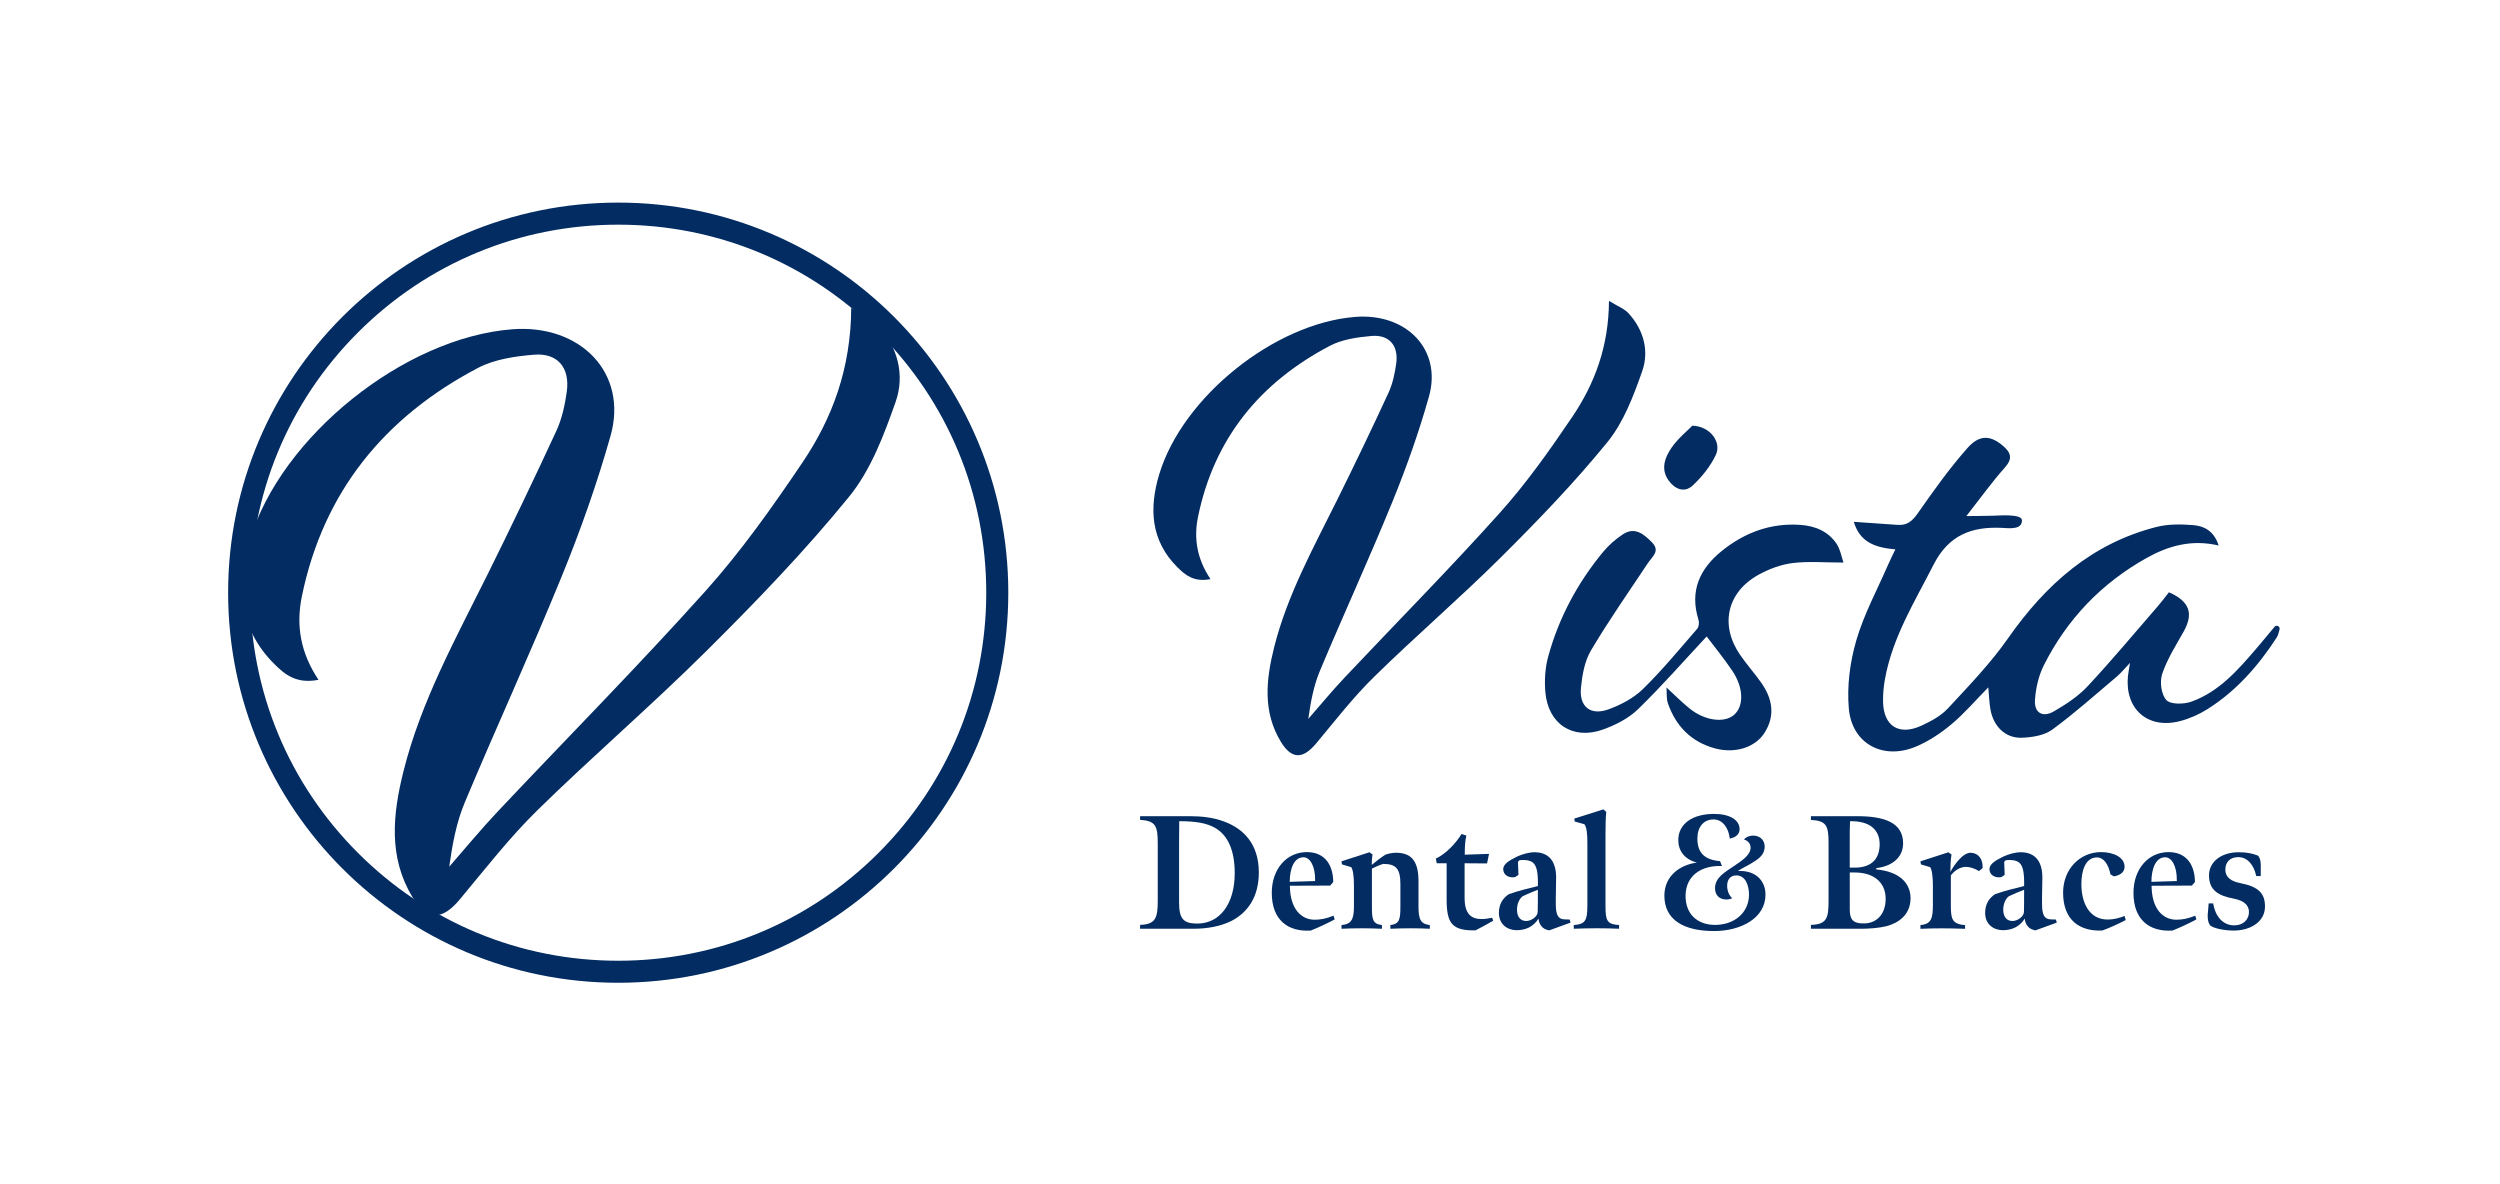 <?xml version="1.0" encoding="utf-8"?>
<!-- Generator: Adobe Illustrator 26.0.1, SVG Export Plug-In . SVG Version: 6.00 Build 0)  -->
<svg version="1.1" id="Layer_1" xmlns="http://www.w3.org/2000/svg" xmlns:xlink="http://www.w3.org/1999/xlink" x="0px" y="0px"
	 viewBox="0 0 1403.53 664.55" style="enable-background:new 0 0 1403.53 664.55;" xml:space="preserve">
<style type="text/css">
	.st0{fill:#022C62;}
</style>
<g>
	<g>
		<path class="st0" d="M679.58,325.12c-9.33,1.83-14.2-2.3-18.57-6.66c-15.1-15.04-15.93-33.22-10.19-52.23
			c13.07-43.3,64.67-84.79,110.09-88.32c28.77-2.24,48.74,18.44,41.33,44.71c-5.65,20.02-12.64,39.76-20.5,59.03
			c-13.01,31.89-27.42,63.21-40.73,94.98c-3.52,8.4-5.2,17.58-6.52,26.97c6.75-7.72,13.27-15.65,20.3-23.11
			c29.1-30.88,58.97-61.05,87.28-92.62c14.99-16.72,28.1-35.28,40.69-53.93c12.6-18.67,20.39-39.53,20.54-65.02
			c4.82,2.98,8.59,4.35,10.98,6.97c8.53,9.33,11.69,21.13,7.65,32.59c-4.89,13.88-10.4,28.55-19.51,39.74
			c-18.47,22.7-38.91,43.91-59.7,64.58c-23.13,23-47.96,44.3-71.25,67.15c-11.79,11.56-21.99,24.75-32.6,37.47
			c-7.38,8.84-13.7,8.98-19.74-0.91c-10.29-16.86-8.35-34.93-3.86-52.9c7.37-29.5,22.05-55.94,35.42-82.92
			c9.88-19.93,19.52-39.98,28.83-60.17c2.34-5.09,3.58-10.86,4.34-16.46c1.37-9.99-3.88-16.27-13.79-15.44
			c-7.98,0.67-16.59,1.92-23.52,5.56c-39.17,20.59-64.89,51.93-73.94,95.88C670.1,302.22,671.95,313.7,679.58,325.12z"/>
		<path class="st0" d="M1129.57,296.51c-1.77,0.13-3.76-0.07-5.67-0.16c-16.94-0.8-29.87,3.95-38.38,20.67
			c-10.59,20.82-23.02,40.68-27.26,64.1c-0.77,4.24-1.18,8.63-1.09,12.94c0.28,13.57,8.94,19.1,21.46,13.37
			c5.37-2.46,11-5.48,14.93-9.71c11.75-12.66,23.88-25.24,33.74-39.33c21.12-30.18,47.02-53.36,83.49-62.58
			c6.43-1.63,13.52-1.54,20.21-1.03c6.28,0.47,11.96,3.17,14.56,11.48c-15.02-3.57-28.11,0.11-40.33,6.93
			c-25.4,14.18-44.77,34.4-57.81,60.32c-2.95,5.87-4.51,12.85-4.97,19.45c-0.5,7.26,4.35,10.08,10.72,6.36
			c6.75-3.93,13.58-8.4,18.85-14.05c13.7-14.69,26.57-30.15,39.74-45.34c2.1-2.43,4-5.03,5.9-7.42c11.64,5.1,13.94,11.93,8.29,22.02
			c-4.36,7.79-9.28,15.47-12.08,23.83c-1.46,4.37-0.52,11.66,2.4,14.7c2.46,2.56,9.89,2.36,14.18,0.8
			c15.35-5.58,25.86-17.6,36.17-29.62c3.49-4.08,6.9-8.22,10.34-12.35c0.48-0.58,1.3-0.74,1.97-0.4l0.02,0.01
			c0.67,0.35,1.01,1.12,0.82,1.85c-0.43,1.61-0.77,3.27-1.63,4.6c-10.32,15.89-22.66,29.96-38.82,40.15
			c-4.75,3-10.17,5.39-15.61,6.78c-17.93,4.57-30.8-6.79-29.07-25.18c0.18-1.88,0.57-3.74,1.18-7.56c-3.16,3.31-5.04,5.68-7.31,7.6
			c-12.01,10.12-23.73,20.64-36.38,29.9c-4.44,3.24-11.19,4.3-16.96,4.53c-9.27,0.36-16-6.28-17.72-15.93
			c-0.65-3.62-0.73-7.35-1.19-12.35c-7.31,7.43-13.48,14.69-20.69,20.71c-5.96,4.99-12.73,9.51-19.86,12.51
			c-18.5,7.78-35.99-1.47-37.75-21.32c-1.12-12.59,0.64-26.09,4.19-38.28c4.28-14.72,11.8-28.51,17.95-42.69
			c1.15-2.66,2.48-5.24,3.99-8.39c-11.01-0.98-19.92-3.8-23.33-15.48c8.68,0.6,16.65,1.13,24.6,1.72c5.17,0.38,8.15-2.02,11.16-6.31
			c8.86-12.63,17.82-25.31,28.03-36.83c6.87-7.76,13.09-7.12,20-1.19c4.39,3.77,5.54,7.09,1,12.15
			c-7.15,7.99-13.41,16.78-21.63,27.24c0,0,10.86-0.06,14.9-0.2c4.04-0.13,16.25-1.1,16.34,2.55
			C1135.2,295.73,1132.13,296.33,1129.57,296.51z"/>
		<path class="st0" d="M958.14,357.32c-12.89,13.81-25.2,27.9-38.58,40.89c-5.26,5.11-12.54,8.8-19.56,11.33
			c-16.95,6.11-30.88-2.99-32.42-20.99c-0.57-6.62-0.13-13.7,1.63-20.08c5.98-21.73,16.48-41.31,30.86-58.69
			c3.07-3.71,6.87-7.02,10.88-9.71c6.73-4.51,11.73-0.37,16.37,4.28c5,5.02,0.26,8.1-2.18,11.79
			c-10.8,16.26-22.03,32.28-31.97,49.05c-3.57,6.03-4.92,13.84-5.61,21c-1.03,10.54,5.35,15.67,15.34,12.09
			c6.99-2.51,14.19-6.31,19.44-11.43c10.85-10.59,20.53-22.39,30.5-33.86c0.95-1.1,1.18-3.54,0.71-5.04
			c-5.09-16.23,0.72-28.75,13.28-38.8c12.76-10.21,27.29-15.62,43.85-14.48c8.23,0.57,15.57,3.52,20.29,10.48
			c2.19,3.23,2.86,7.48,4,10.68c-10.54,0-19.69-0.83-28.61,0.28c-6.56,0.82-13.26,3.34-19.09,6.56
			c-17.8,9.84-21.85,28.31-10.33,45.02c3.7,5.36,8.06,10.26,11.82,15.58c6.3,8.93,8.03,18.43,1.86,28.14
			c-5.19,8.17-16.47,11.81-27.76,8.76c-13.35-3.6-22.05-12.48-26.51-25.39c-0.88-2.54-0.52-5.5-0.78-8.82
			c4.92,4.5,8.81,8.47,13.11,11.91c8.53,6.82,19.41,8.18,24.82,3.47c5.6-4.88,5.46-15.19-0.96-24.73
			C967.73,369.45,962.23,362.75,958.14,357.32z"/>
		<path class="st0" d="M950.11,238.98c10.12,0.34,16.46,9.3,13.21,16.31c-2.95,6.36-7.72,12.25-12.85,17.13
			c-4.87,4.63-10.33,2.12-13.83-2.87c-4.41-6.3-1.89-12.85,1.77-18.18C941.99,246.15,947.16,242.02,950.11,238.98z"/>
	</g>
	<g>
		<path class="st0" d="M178.81,381.66c-12.48,2.44-18.98-3.07-24.83-8.9c-20.19-20.11-21.29-44.41-13.62-69.82
			c17.47-57.88,86.45-113.35,147.17-118.08c38.46-2.99,65.16,24.65,55.25,59.77c-7.55,26.76-16.9,53.16-27.41,78.92
			c-17.39,42.63-36.65,84.5-54.45,126.97c-4.71,11.24-6.96,23.5-8.71,36.05c9.03-10.32,17.74-20.93,27.14-30.9
			c38.9-41.28,78.84-81.61,116.69-123.82c20.04-22.35,37.57-47.16,54.4-72.09c16.85-24.95,27.26-52.84,27.45-86.93
			c6.45,3.99,11.48,5.82,14.67,9.31c11.4,12.47,15.63,28.25,10.23,43.56c-6.54,18.56-13.9,38.16-26.08,53.13
			c-24.69,30.34-52.02,58.71-79.81,86.33c-30.93,30.75-64.11,59.23-95.25,89.77c-15.76,15.45-29.4,33.09-43.59,50.09
			c-9.87,11.82-18.32,12-26.4-1.22c-13.76-22.54-11.16-46.7-5.16-70.73c9.85-39.44,29.48-74.78,47.36-110.86
			c13.2-26.64,26.09-53.45,38.54-80.44c3.13-6.8,4.78-14.52,5.81-22c1.83-13.36-5.18-21.76-18.44-20.64
			c-10.66,0.89-22.18,2.56-31.44,7.43c-52.37,27.52-86.75,69.43-98.85,128.18C166.13,351.04,168.61,366.39,178.81,381.66z"/>
		<path class="st0" d="M347.07,126.13c55.19,0,107.08,21.49,146.1,60.52c39.02,39.02,60.52,90.91,60.52,146.1
			s-21.49,107.08-60.52,146.1c-39.02,39.02-90.91,60.52-146.1,60.52S240,517.87,200.97,478.84c-39.02-39.02-60.52-90.91-60.52-146.1
			c0-55.19,21.49-107.08,60.52-146.1C240,147.62,291.88,126.13,347.07,126.13 M347.07,113.74c-120.95,0-219,98.05-219,219
			s98.05,219,219,219s219-98.05,219-219S468.02,113.74,347.07,113.74L347.07,113.74z"/>
	</g>
	<g>
		<path class="st0" d="M640.07,519.24c8.63-0.27,9.9-3.9,9.9-13.26v-32.51c0-9.63-1.09-12.71-9.9-13.17v-2.09h27.97
			c6.45,0,13.26,0.73,19.16,3c11.17,4.09,19.52,12.89,19.52,28.6c0,13.98-6.45,22.7-15.62,27.33c-5.99,2.91-13.26,4.27-21.07,4.27
			h-29.97V519.24z M693.19,490.18c0-12.53-3.72-21.25-11.08-25.43c-4.63-2.63-10.62-3.72-20.07-3.72c0,2.45-0.09,9.17-0.09,12.89
			v32.6c0,9.26,2.27,11.99,10.35,11.99C684.93,518.42,693.19,507.34,693.19,490.18z"/>
		<path class="st0" d="M713.99,501.26c0-13.53,8.45-22.88,19.7-22.88c10.99,0,14.8,8.45,14.8,16.8l-1.73,2l-22.61,0.09
			c0.09,12.99,6.36,18.98,13.71,19.07c3.54,0,6.54-0.55,10.81-2.27l0.64,2.09c-4.45,2.36-8.9,4.45-13.44,6.27
			C723.07,523.23,713.99,516.51,713.99,501.26z M738.33,494.63c0.18-8.44-2.91-13.35-6.54-13.35c-5.36,0-7.72,6.54-7.72,13.8
			L738.33,494.63z"/>
		<path class="st0" d="M753.13,519.33c5.45-0.45,6.99-3.09,6.99-10.35v-11.9c0-4.72-0.45-8.72-1.54-10.26l-5.18-1.54l-0.27-1.73
			l15.71-5.08l1.73,1.27c-0.36,1.82-0.45,4.45-0.45,5.81c2.54-2.09,5.08-4.09,7.63-5.72c1.45-0.54,3.81-1.09,5.9-1.09
			c7.9,0,12.71,3.72,12.71,15.89v14.44c0,7.08,1.27,9.72,6.36,10.26v2.09c-3.36-0.18-6.54-0.27-10.71-0.27
			c-3.99,0-7.45,0.09-11.44,0.27v-2.09c5.18-0.55,5.63-3.36,5.63-10.44v-12.53c0-8.63-2.45-11.35-9.63-11.35
			c-2.09,0.64-4.18,1.54-6.36,2.63v21.25c0,7.26,0.36,9.81,5.63,10.44v2.09c-4.63-0.18-7.08-0.27-11.17-0.27
			c-4.27,0-7.45,0.09-11.53,0.27V519.33z"/>
		<path class="st0" d="M812.16,504.98v-20.34h-5.54l-0.54-2.63c5.27-2.36,11.17-8.35,14.44-13.8l2.72,0.91
			c-0.73,3-0.91,6.27-0.91,10.71l13.62-0.45l-1.09,5.36l-12.62-0.09v19.43c0,9.44,4.09,11.89,9.63,11.89c1.91,0,3.9-0.36,5.81-0.73
			l0.64,1.63c-1.45,0.91-8.54,4.81-9.99,5.45C815.34,522.51,812.16,518.6,812.16,504.98z"/>
		<path class="st0" d="M865.29,519.87c-0.91-1.09-1.45-2.72-1.54-4.18c-3,4.81-7.54,6.54-12.35,6.54c-5.45-0.09-9.72-3.45-9.9-9.44
			c-0.09-5.27,2.36-8.72,5.63-10.81c5.27-1.82,10.9-3.27,16.25-4.54c0.18-7.08-0.54-11.53-2.91-13.26
			c-1.82-1.36-4.54-1.54-7.36-1.27l-0.91,0.91l0.27,7.35l-1.91,1.27c-4.18,0.64-6.63-1.73-6.63-4.45c0-3.09,3.63-4.99,7.72-7.08
			c3.18-1.45,6.81-2.45,9.9-2.45c6.54,0,12.08,3.54,12.08,14.17c0,4.81-0.27,10.71-0.18,14.89c0,5.9,1.18,8.54,4.9,8.63l2.91,0.09
			l0.45,1.73l-11.99,4.36C867.92,521.96,866.38,521.33,865.29,519.87z M863.29,511.97c0.09-2.63,0.09-6.72,0.09-12.44
			c-2.91,1.09-5.9,2.36-8.54,3.63c-1.73,1.27-3.18,4.09-3.18,7.54c0,3.99,1.91,6.36,5.18,6.36
			C859.57,517.06,863.2,514.7,863.29,511.97z"/>
		<path class="st0" d="M883.54,519.33c6.08-0.45,7.63-2.09,7.63-10.72v-35.51c0-5.27-0.45-8.81-1.64-10.35l-5.45-1.54l-0.27-1.64
			l16.35-5.18l1.63,1.45c-0.36,2.36-0.45,9.35-0.45,13.53v39.23c0,8.54,1,10.26,7.63,10.72v2.09c-4.36-0.18-7.9-0.27-12.26-0.27
			c-4.36,0-8.81,0.09-13.17,0.27V519.33z"/>
		<path class="st0" d="M934.4,502.8c0-10.9,8.54-17.25,18.25-18.52c-7.45-2-10.53-7.17-10.44-12.9c0.18-8.99,8.08-14.44,20.07-14.44
			c8.63,0,14.35,3.27,14.35,8.63c0,2.73-2.27,4.72-5.54,5.18c-0.55-5.72-3.9-10.71-9.08-10.71c-5.54,0-9.08,4.18-9.08,10.71
			c0,8.26,4.27,11.99,12.71,12.71l1.09,2.73c-11.44-0.45-20.25,5.27-20.43,16.44c-0.18,10.72,6.81,16.62,16.53,16.62
			c10.9,0,19.07-6.9,19.07-16.98c0-4.99-1.82-10.81-7.17-10.81c-3.36,0-5.09,2.45-5.09,5.81c0,2.73,1,5.36,2.82,6.99
			c-1.09,0.54-2.18,0.73-3.27,0.73c-3.45,0-6.36-2-6.36-6.36c0-6.08,5.9-9.17,10.26-12.17c3.63-2.54,9.72-5.99,9.72-10.62
			c-0.09-2.45-1.54-3.81-3.72-4.54c1.27-1.64,3.63-2.18,4.99-2.18c3.63-0.09,6.63,2.27,6.63,6.17c0,4-2.63,6.45-6.27,8.63
			c-2.18,1.54-5.99,3.18-8.81,5.09c9.81-0.55,15.53,5.27,15.53,13.26c0,13.08-13.62,20.43-28.88,20.43
			C945.38,522.69,934.4,516.51,934.4,502.8z"/>
		<path class="st0" d="M1016.67,519.24c9.08-0.27,9.9-3.9,9.9-13.71v-32.6c0-9.53-1.36-12.17-9.9-12.62v-2.09h26.06
			c14.89,0,25.7,3.45,25.7,15.26c0,6.99-5.08,12.71-15.07,13.89v0.73c13.35,1.27,19.25,7.9,19.25,16.25
			c-0.09,9.17-6.63,13.8-13.53,15.62c-4.45,1.09-9.9,1.45-14.8,1.45h-27.6V519.24z M1041.37,487.09c9.81,0,13.89-5.45,13.89-13.08
			c0-7.9-5.18-13.17-16.62-12.98c-0.18,3-0.18,6.81-0.18,10.44v15.62H1041.37z M1058.63,504.62c0-9.54-6.99-14.8-17.43-14.8h-2.72
			v20.52c0,5.36,1.27,8.26,8.17,8.08C1053.45,518.33,1058.63,513.34,1058.63,504.62z"/>
		<path class="st0" d="M1078.16,519.33c6.27-0.45,6.99-4.09,6.99-11.53v-10.62c0-4.45-0.45-8.9-1.54-10.35l-5.18-1.54l-0.27-1.73
			l15.71-5.08l1.73,1.27c-0.45,2.36-0.64,6.45-0.64,9.81c1-2,3-4.99,4.9-6.99c2.18-2.36,3.81-3.36,5.72-3.81
			c5.99-0.27,7.81,4.9,7.45,8.63l-2,1.64c-2.45-1.45-4.81-2.36-7.72-2.36c-3.36,0.27-6.08,2.18-8.08,4.81v16.26
			c0,7.81,0.36,11.08,7.99,11.62v2.09c-4.72-0.18-8.99-0.27-13.26-0.27c-4.45,0-7.36,0.09-11.8,0.27V519.33z"/>
		<path class="st0" d="M1138.27,519.87c-0.91-1.09-1.45-2.72-1.54-4.18c-3,4.81-7.54,6.54-12.35,6.54c-5.45-0.09-9.72-3.45-9.9-9.44
			c-0.09-5.27,2.36-8.72,5.63-10.81c5.27-1.82,10.9-3.27,16.25-4.54c0.18-7.08-0.54-11.53-2.91-13.26
			c-1.82-1.36-4.54-1.54-7.36-1.27l-0.91,0.91l0.27,7.35l-1.91,1.27c-4.18,0.64-6.63-1.73-6.63-4.45c0-3.09,3.63-4.99,7.72-7.08
			c3.18-1.45,6.81-2.45,9.9-2.45c6.54,0,12.08,3.54,12.08,14.17c0,4.81-0.27,10.71-0.18,14.89c0,5.9,1.18,8.54,4.9,8.63l2.91,0.09
			l0.45,1.73l-11.99,4.36C1140.91,521.96,1139.36,521.33,1138.27,519.87z M1136.27,511.97c0.09-2.63,0.09-6.72,0.09-12.44
			c-2.91,1.09-5.9,2.36-8.54,3.63c-1.73,1.27-3.18,4.09-3.18,7.54c0,3.99,1.91,6.36,5.18,6.36
			C1132.55,517.06,1136.18,514.7,1136.27,511.97z"/>
		<path class="st0" d="M1158.25,501.17c0-13.26,9.44-22.79,21.34-22.79c6.63,0,13.17,2.72,13.17,8.26c0,3-2.54,4.81-5.99,5.36
			l-1.91-1.09c-1.18-5.63-3.72-9.54-7.63-9.54c-6.36,0-8.72,7.26-8.72,14.98c0,9.9,4,19.89,14.8,19.89c3,0,6.27-0.73,9.45-2
			l0.64,2.27c-4.36,2.27-9.08,4.45-13.17,5.9C1167.88,522.96,1158.25,516.88,1158.25,501.17z"/>
		<path class="st0" d="M1197.76,501.26c0-13.53,8.45-22.88,19.7-22.88c10.99,0,14.8,8.45,14.8,16.8l-1.73,2l-22.61,0.09
			c0.09,12.99,6.36,18.98,13.71,19.07c3.54,0,6.54-0.55,10.81-2.27l0.64,2.09c-4.45,2.36-8.9,4.45-13.44,6.27
			C1206.84,523.23,1197.76,516.51,1197.76,501.26z M1222.09,494.63c0.18-8.44-2.91-13.35-6.54-13.35c-5.36,0-7.72,6.54-7.72,13.8
			L1222.09,494.63z"/>
		<path class="st0" d="M1240.89,519.6c-1.36-1.63-1.54-4.27-1.45-6.08l0.54-6.36h2.54c1.18,7.45,5.54,12.35,11.8,12.35
			c4.72,0,8.26-2.91,8.26-7.54c0-4.27-3.45-6.45-8.44-7.45c-8.63-1.63-13.98-4.63-13.98-13.08c0-7.45,6.63-12.98,16.71-12.98
			c4.36,0,7.72,0.64,10.81,1.91c1.73,1.91,1.54,5.27,1.54,6.27v5.18h-2.54c-1.36-6.45-5.08-10.62-10.08-10.62
			c-4.72,0-7.26,2.91-7.26,6.9c0,4.81,3.63,6.72,8.54,7.72c10.26,2,13.71,5.9,13.71,13.08c0,8.72-8.26,13.53-17.62,13.53
			C1248.07,522.42,1242.44,520.96,1240.89,519.6z"/>
	</g>
</g>
</svg>
